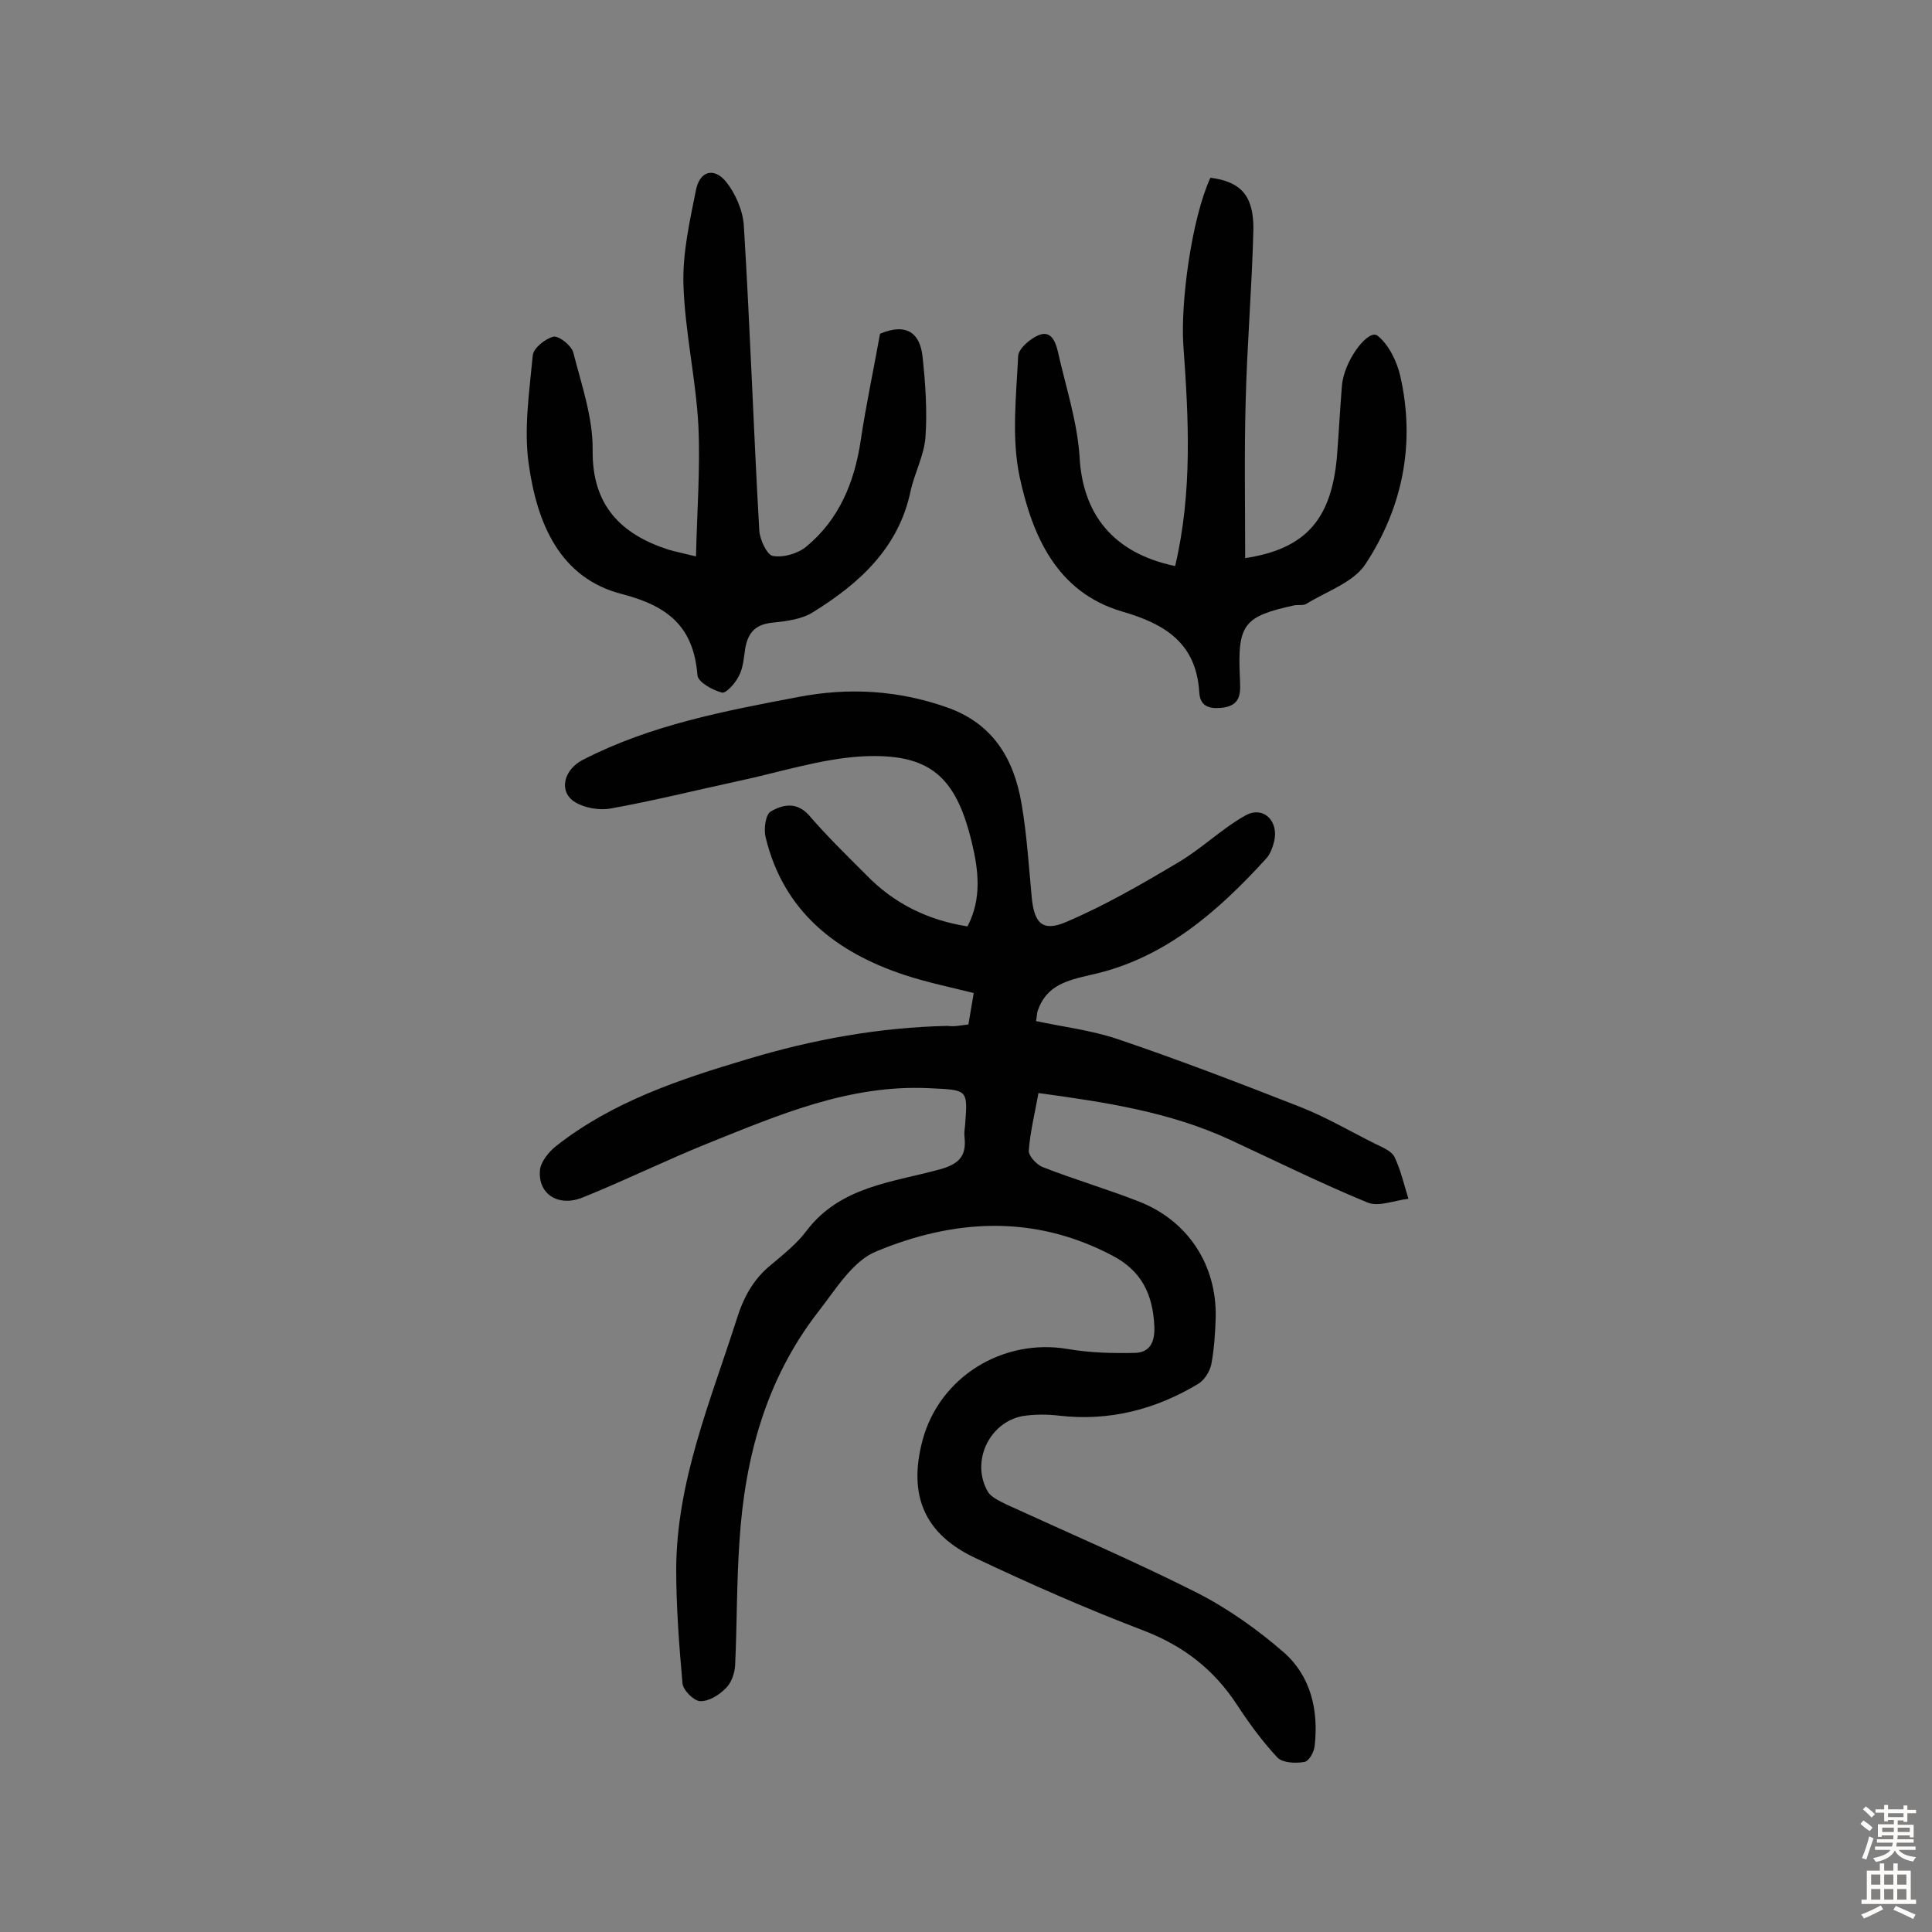 <svg enable-background="new 0 0 400 400" viewBox="0 0 400 400" xmlns="http://www.w3.org/2000/svg"><rect x="0" y="0" width="400" height="400" fill="#808080" stroke="none"/><g fill="#010102"><path d="m200.5 212.1c.4-2.3.7-4.2 1.1-6.5-4.8-1.2-9.6-2.2-14.2-3.7-14.3-4.7-25.2-13.2-28.9-28.6-.4-1.7 0-4.7 1.1-5.3 2.4-1.4 5.3-2.1 7.9.8 3.7 4.3 7.8 8.3 11.8 12.3 5.7 5.9 12.7 9.4 21 10.7 3-5.7 2.3-11.6.9-17.4-3.3-13.7-8.7-18.5-22.7-17.8-8.6.5-17.1 3.3-25.6 5.1-8.8 1.9-17.6 4.1-26.5 5.7-2.3.4-5.3-.1-7.3-1.3-3.5-2.1-2.5-6.7 1.6-8.8 14-7.2 29.3-10.1 44.6-13 10.4-2 20.6-1.4 30.6 2.1 9.6 3.3 14 10.6 15.6 20 1.1 6.4 1.5 12.9 2.1 19.3.5 5.4 2.2 7.3 7.1 5.2 8-3.4 15.6-7.8 23-12.2 5-2.9 9.2-7.1 14.2-9.9 3.7-2 6.9 1.2 5.9 5.4-.3 1.2-.8 2.6-1.6 3.5-10.1 11.1-21.2 20.8-36.2 24.1-5.2 1.2-9.4 2.2-11.2 7.6-.1.4-.1.9-.3 2 5.6 1.2 11.4 1.9 16.8 3.7 12.7 4.3 25.2 9.1 37.7 14 5.4 2.1 10.5 5.1 15.7 7.7 1.4.7 3.3 1.4 4 2.7 1.3 2.7 2 5.8 2.9 8.7-2.8.3-6.1 1.7-8.4.8-9.7-4-19.2-8.7-28.7-13.1-12.4-5.7-25.6-7.7-39.5-9.6-.7 4-1.7 7.9-2 11.9-.1 1.1 1.6 2.9 2.8 3.4 6.6 2.6 13.5 4.6 20.1 7.2 10.1 4 16 13.1 15.8 23.9-.1 3.2-.3 6.5-.9 9.7-.3 1.5-1.4 3.3-2.7 4.1-8.8 5.3-18.4 7.8-28.8 6.6-2.5-.3-5.2-.3-7.7.1-6.9 1.4-10.6 9.5-7.1 15.6.7 1.2 2.5 2 3.9 2.7 13.1 6 26.4 11.7 39.3 18.2 6.5 3.3 12.7 7.7 18.2 12.5 5.5 4.9 7.1 11.9 6.3 19.2-.1 1.3-1.2 3.3-2.2 3.4-1.8.3-4.4.2-5.5-.9-3.1-3.3-5.8-7-8.3-10.8-4.8-7.4-11.1-12.3-19.4-15.5-11.8-4.5-23.4-9.6-34.8-15-10.7-5-14-13.1-11-24.4 3.5-13.1 16.6-21.2 30.1-18.9 4.6.8 9.3.9 13.9.8 3-.1 4.1-2.1 4-5.4-.3-6.7-2.6-11.6-8.8-14.8-16.2-8.5-32.7-7.5-48.8-.8-4.9 2-8.4 7.9-12 12.5-10.8 13.9-15.2 30.2-16.3 47.5-.6 8.6-.5 17.2-.9 25.7-.1 1.7-.8 3.7-2 4.8-1.4 1.4-3.5 2.7-5.3 2.6-1.3-.1-3.5-2.3-3.6-3.7-.7-7.9-1.3-15.8-1.3-23.7.1-18.2 7.1-34.7 12.5-51.6 1.4-4.5 3.4-8.3 7.1-11.3 2.6-2.2 5.4-4.4 7.4-7.1 7-9.2 17.8-10 27.6-12.7 4-1.1 5.5-2.8 5.1-6.6-.1-.8 0-1.6.1-2.4.6-7.7.6-7.4-7.4-7.8-16.5-.8-31.1 5.5-45.8 11.4-8.7 3.5-17.2 7.7-25.9 11.2-5.1 2.1-9.4-.7-8.9-5.7.2-1.7 1.8-3.7 3.3-4.9 11.7-9.2 25.5-13.8 39.6-18 13.6-4.1 27.4-6.6 41.5-6.9 1.4.2 2.6-.1 4.3-.3z"/><path d="m243.3 117.2c3.6-15.3 2.8-30.5 1.7-45.7-.6-8.9 1.7-26.2 5.6-34.7 6.3.8 9 3.7 8.9 10.8-.3 11.8-1.3 23.6-1.6 35.5-.3 10.8-.1 21.7-.1 32.6-.6-.1-.5 0-.3-.1 13-1.9 18.5-8.2 19.4-22.4.3-3.9.5-7.8.8-11.6.1-1 .1-2 .3-2.9.9-4.8 5.4-10.6 7.2-9.2 2.3 1.8 4 5.3 4.7 8.3 3.2 14 .5 27.3-7.2 39-2.5 3.8-8 5.6-12.2 8.2-.6.4-1.6.2-2.4.3-10.6 2.3-11.9 3.9-11.4 14.9.1 2.9.5 5.7-3.4 6.3-2.4.3-4.8.1-5-3.1-.6-10.2-7-14.2-16-16.8-13.6-4-18.6-15.8-21.2-27.9-1.7-8-.7-16.7-.3-25 .1-1.5 2.3-3.4 4-4.2 2.7-1.3 3.7 1.1 4.2 3.2 1.6 7.2 4 14.4 4.5 21.7.6 12 6.9 20.1 19.8 22.8z"/><path d="m182.2 69.1c5.7-2.4 8.3.1 8.8 4.7.6 5.6 1 11.3.6 16.8-.3 3.8-2.3 7.4-3.1 11.2-2.5 11.7-10.6 19-20.1 24.9-2.3 1.5-5.5 1.9-8.3 2.2-3.5.3-5.2 1.9-5.8 5.3-.3 1.9-.4 4-1.3 5.7-.7 1.5-2.7 3.7-3.5 3.5-2-.5-5-2.2-5.1-3.6-.8-10-6-14.3-15.6-16.8-13-3.3-17.6-14.8-19.3-26.7-1.1-7.4.1-15.2.8-22.7.1-1.5 2.6-3.5 4.3-3.9 1.1-.2 3.7 1.8 4.1 3.3 1.7 6.7 4.1 13.5 4 20.3-.1 11.3 5.8 17.3 15.7 20.5 1.4.4 2.8.7 5.7 1.4.2-9.2.9-18.1.5-26.9-.5-9.8-2.8-19.6-3.1-29.4-.2-6.5 1.3-13.1 2.6-19.6.8-3.9 3.7-4.7 6.2-1.7 2 2.5 3.5 6 3.7 9.1 1.3 21 2 42.1 3.2 63.1.1 1.9 1.6 5.1 2.8 5.3 2.2.4 5.2-.5 6.9-1.9 6.8-5.6 10-13.3 11.3-22 1.1-7.4 2.7-14.8 4-22.1z"/></g><path d="m385.2 377.6.6-.7c.6.4 1.3.9 1.9 1.5l-.6.7c-.8-.5-1.4-1-1.9-1.5zm.3 7.1c.6-1.4 1.1-2.9 1.5-4.5.3.1.6.3.9.4-.5 1.4-1 2.9-1.5 4.4zm.2-10.1.6-.6c.7.5 1.3 1.1 1.9 1.6l-.7.7c-.6-.6-1.2-1.2-1.8-1.7zm8.4-.8h.8v.9h1.8v.7h-1.8v1.8h-.8v-.3h-1.2v.9h3.3v2.6h-.8v-.4h-2.5c0 .3 0 .6-.1.8h3.4v.7h-3.5c0 .3-.1.6-.1.8h4v.7h-3.5c.7.9 1.9 1.3 3.6 1.5-.2.2-.4.5-.6.9-1.9-.3-3.2-1.1-3.8-2.3-.5 1.1-1.8 2-3.9 2.4-.2-.3-.4-.5-.6-.8 1.9-.4 3.1-.9 3.6-1.7h-3.2v-.7h3.5c.1-.2.1-.5.2-.8h-3.3v-.7h3.4c0-.2 0-.5 0-.8h-2.4v.3h-.8v-2.6h3.3v-.9h-1.2v.3h-.8v-1.8h-1.8v-.7h1.8v-.9h.8v.9h3.2zm-4.4 5.5h2.4c0-.3 0-.6 0-.9h-2.4zm1.2-3.1h3.2v-.8h-3.2zm4.4 2.2h-2.4v.9h2.5v-.9z" fill="#fcfbfa"/><path d="m389.2 385.8h.9v1.5h1.9v-1.5h.9v1.5h2.7v6h1.1v.9h-11.3v-.9h1.1v-6h2.7zm.2 8.7.5.8c-1.2.6-2.5 1.3-4 1.9-.2-.3-.3-.6-.6-.8 1.6-.6 3-1.3 4.1-1.9zm-2-4.3h1.9v-2.1h-1.9zm0 3.1h1.9v-2.2h-1.9zm2.7-3.1h1.9v-2.1h-1.9zm0 3.1h1.9v-2.2h-1.9zm2.4 1.3c1.4.6 2.7 1.2 4.1 1.8l-.5.9c-1.5-.7-2.8-1.4-4.1-1.9zm2.2-6.5h-1.9v2.1h1.9zm-1.9 5.2h1.9v-2.2h-1.9z" fill="#fcfbfa"/></svg>